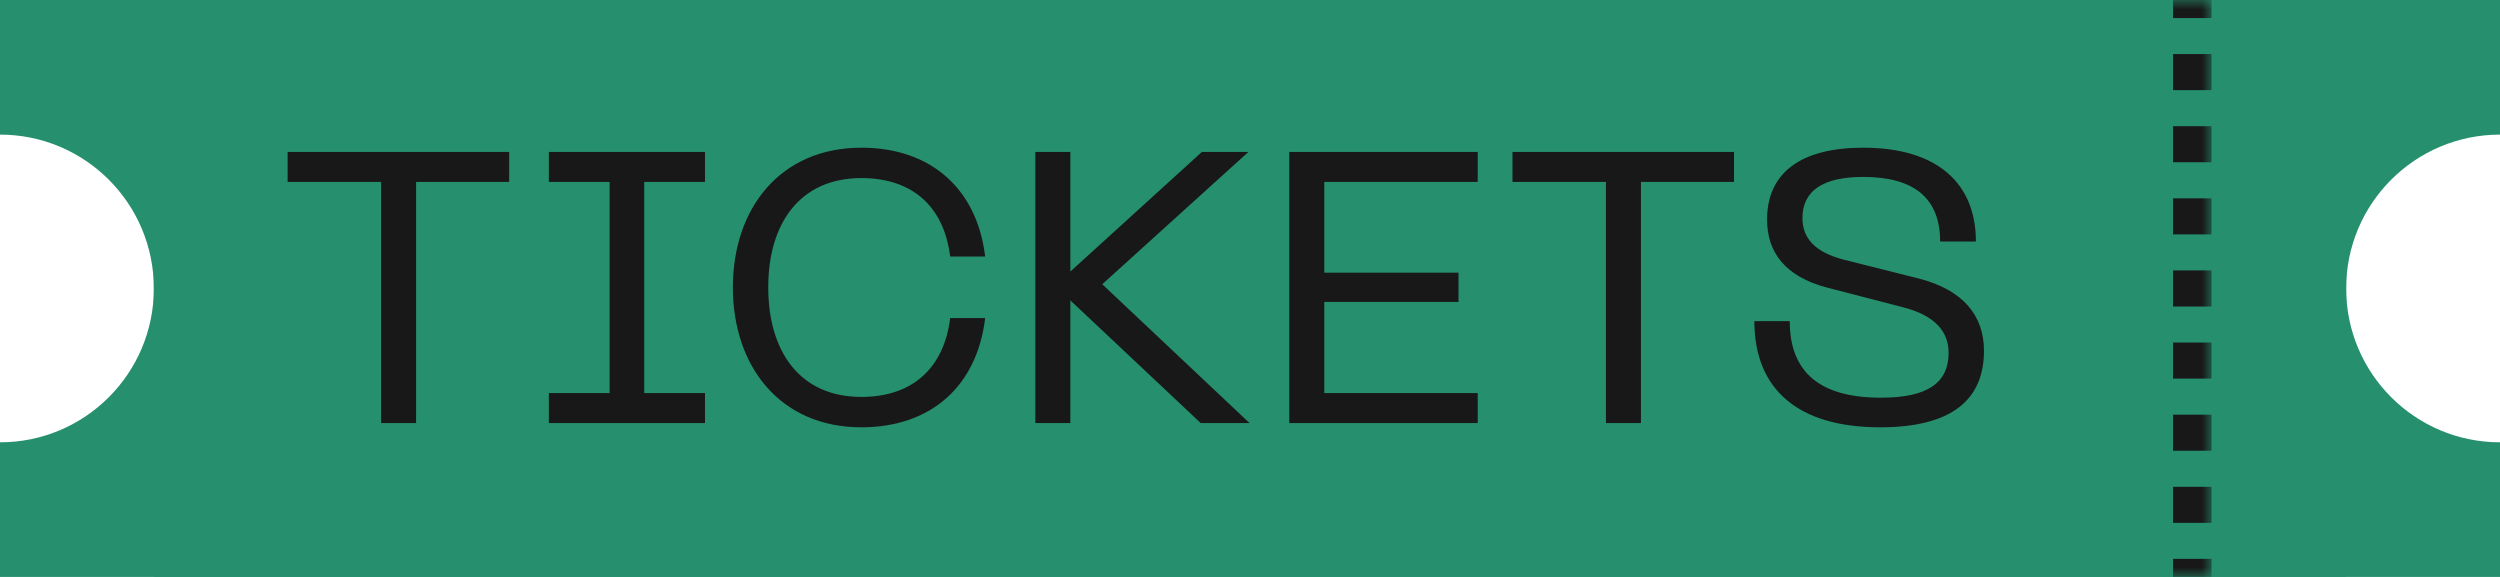 <?xml version="1.0" encoding="UTF-8"?> <svg xmlns="http://www.w3.org/2000/svg" width="130" height="30" viewBox="0 0 130 30" fill="none"><path d="M0 7C4.418 7 8 10.582 8 15C8 19.418 4.418 23 0 23V30H122V0H0V7Z" fill="#26906E"></path><path d="M130 7C125.582 7 122 10.582 122 15C122 19.418 125.582 23 130 23V30H8V0H130V7Z" fill="#26906E"></path><mask id="path-3-outside-1_1384_2141" maskUnits="userSpaceOnUse" x="4" y="0" width="111" height="30" fill="black"><rect fill="white" x="4" width="111" height="30"></rect><path d="M4 0H114V30H4V0Z"></path></mask><path d="M114 30H114.5V29.062H114H113.5V30H114ZM114 27.188H114.5V25.312H114H113.5V27.188H114ZM114 23.438H114.5V21.562H114H113.5V23.438H114ZM114 19.688H114.5V17.812H114H113.5V19.688H114ZM114 15.938H114.5V14.062H114H113.5V15.938H114ZM114 12.188H114.5V10.312H114H113.5V12.188H114ZM114 8.438H114.5V6.562H114H113.5V8.438H114ZM114 4.688H114.5V2.812H114H113.5V4.688H114ZM114 0.938H114.5V0H114H113.5V0.938H114ZM114 30H115V29.062H114H113V30H114ZM114 27.188H115V25.312H114H113V27.188H114ZM114 23.438H115V21.562H114H113V23.438H114ZM114 19.688H115V17.812H114H113V19.688H114ZM114 15.938H115V14.062H114H113V15.938H114ZM114 12.188H115V10.312H114H113V12.188H114ZM114 8.438H115V6.562H114H113V8.438H114ZM114 4.688H115V2.812H114H113V4.688H114ZM114 0.938H115V0H114H113V0.938H114Z" fill="#181818" mask="url(#path-3-outside-1_1384_2141)"></path><path d="M14.957 7.9H26.477V9.46H21.637V22H19.817V9.46H14.957V7.9ZM28.54 7.9H36.66V9.46H33.5V20.44H36.66V22H28.54V20.44H31.7V9.46H28.54V7.9ZM44.789 22.22C40.589 22.22 38.109 19.08 38.109 14.94C38.109 10.82 40.589 7.68 44.789 7.68C48.429 7.68 50.809 9.84 51.229 13.34H49.409C49.089 10.76 47.469 9.26 44.789 9.26C41.609 9.26 39.949 11.6 39.949 14.94C39.949 18.3 41.609 20.64 44.789 20.64C47.469 20.64 49.089 19.12 49.409 16.54H51.229C50.809 20.06 48.429 22.22 44.789 22.22ZM53.838 22V7.9H55.658V14.12L62.498 7.9H64.918L57.318 14.78L64.978 22H62.438L55.658 15.62V22H53.838ZM67.042 22V7.9H76.842V9.46H68.862V14.18H75.842V15.7H68.862V20.44H76.842V22H67.042ZM78.649 7.9H90.169V9.46H85.329V22H83.509V9.46H78.649V7.9ZM103.167 18.24C103.167 20.76 101.527 22.22 97.767 22.22C93.487 22.22 91.227 20.24 91.227 16.7H93.067C93.067 19.4 94.687 20.68 97.807 20.68C100.247 20.68 101.327 19.9 101.327 18.34C101.327 17.24 100.607 16.4 98.967 15.98L95.027 14.96C92.807 14.38 91.887 13.1 91.887 11.42C91.887 8.98 93.647 7.68 96.887 7.68C100.727 7.68 102.747 9.52 102.747 12.56H100.887C100.887 10.32 99.547 9.2 96.887 9.2C94.827 9.2 93.727 9.9 93.727 11.34C93.727 12.34 94.327 13.1 95.867 13.5L99.767 14.48C102.047 15.06 103.167 16.38 103.167 18.24Z" fill="#181818"></path></svg> 
